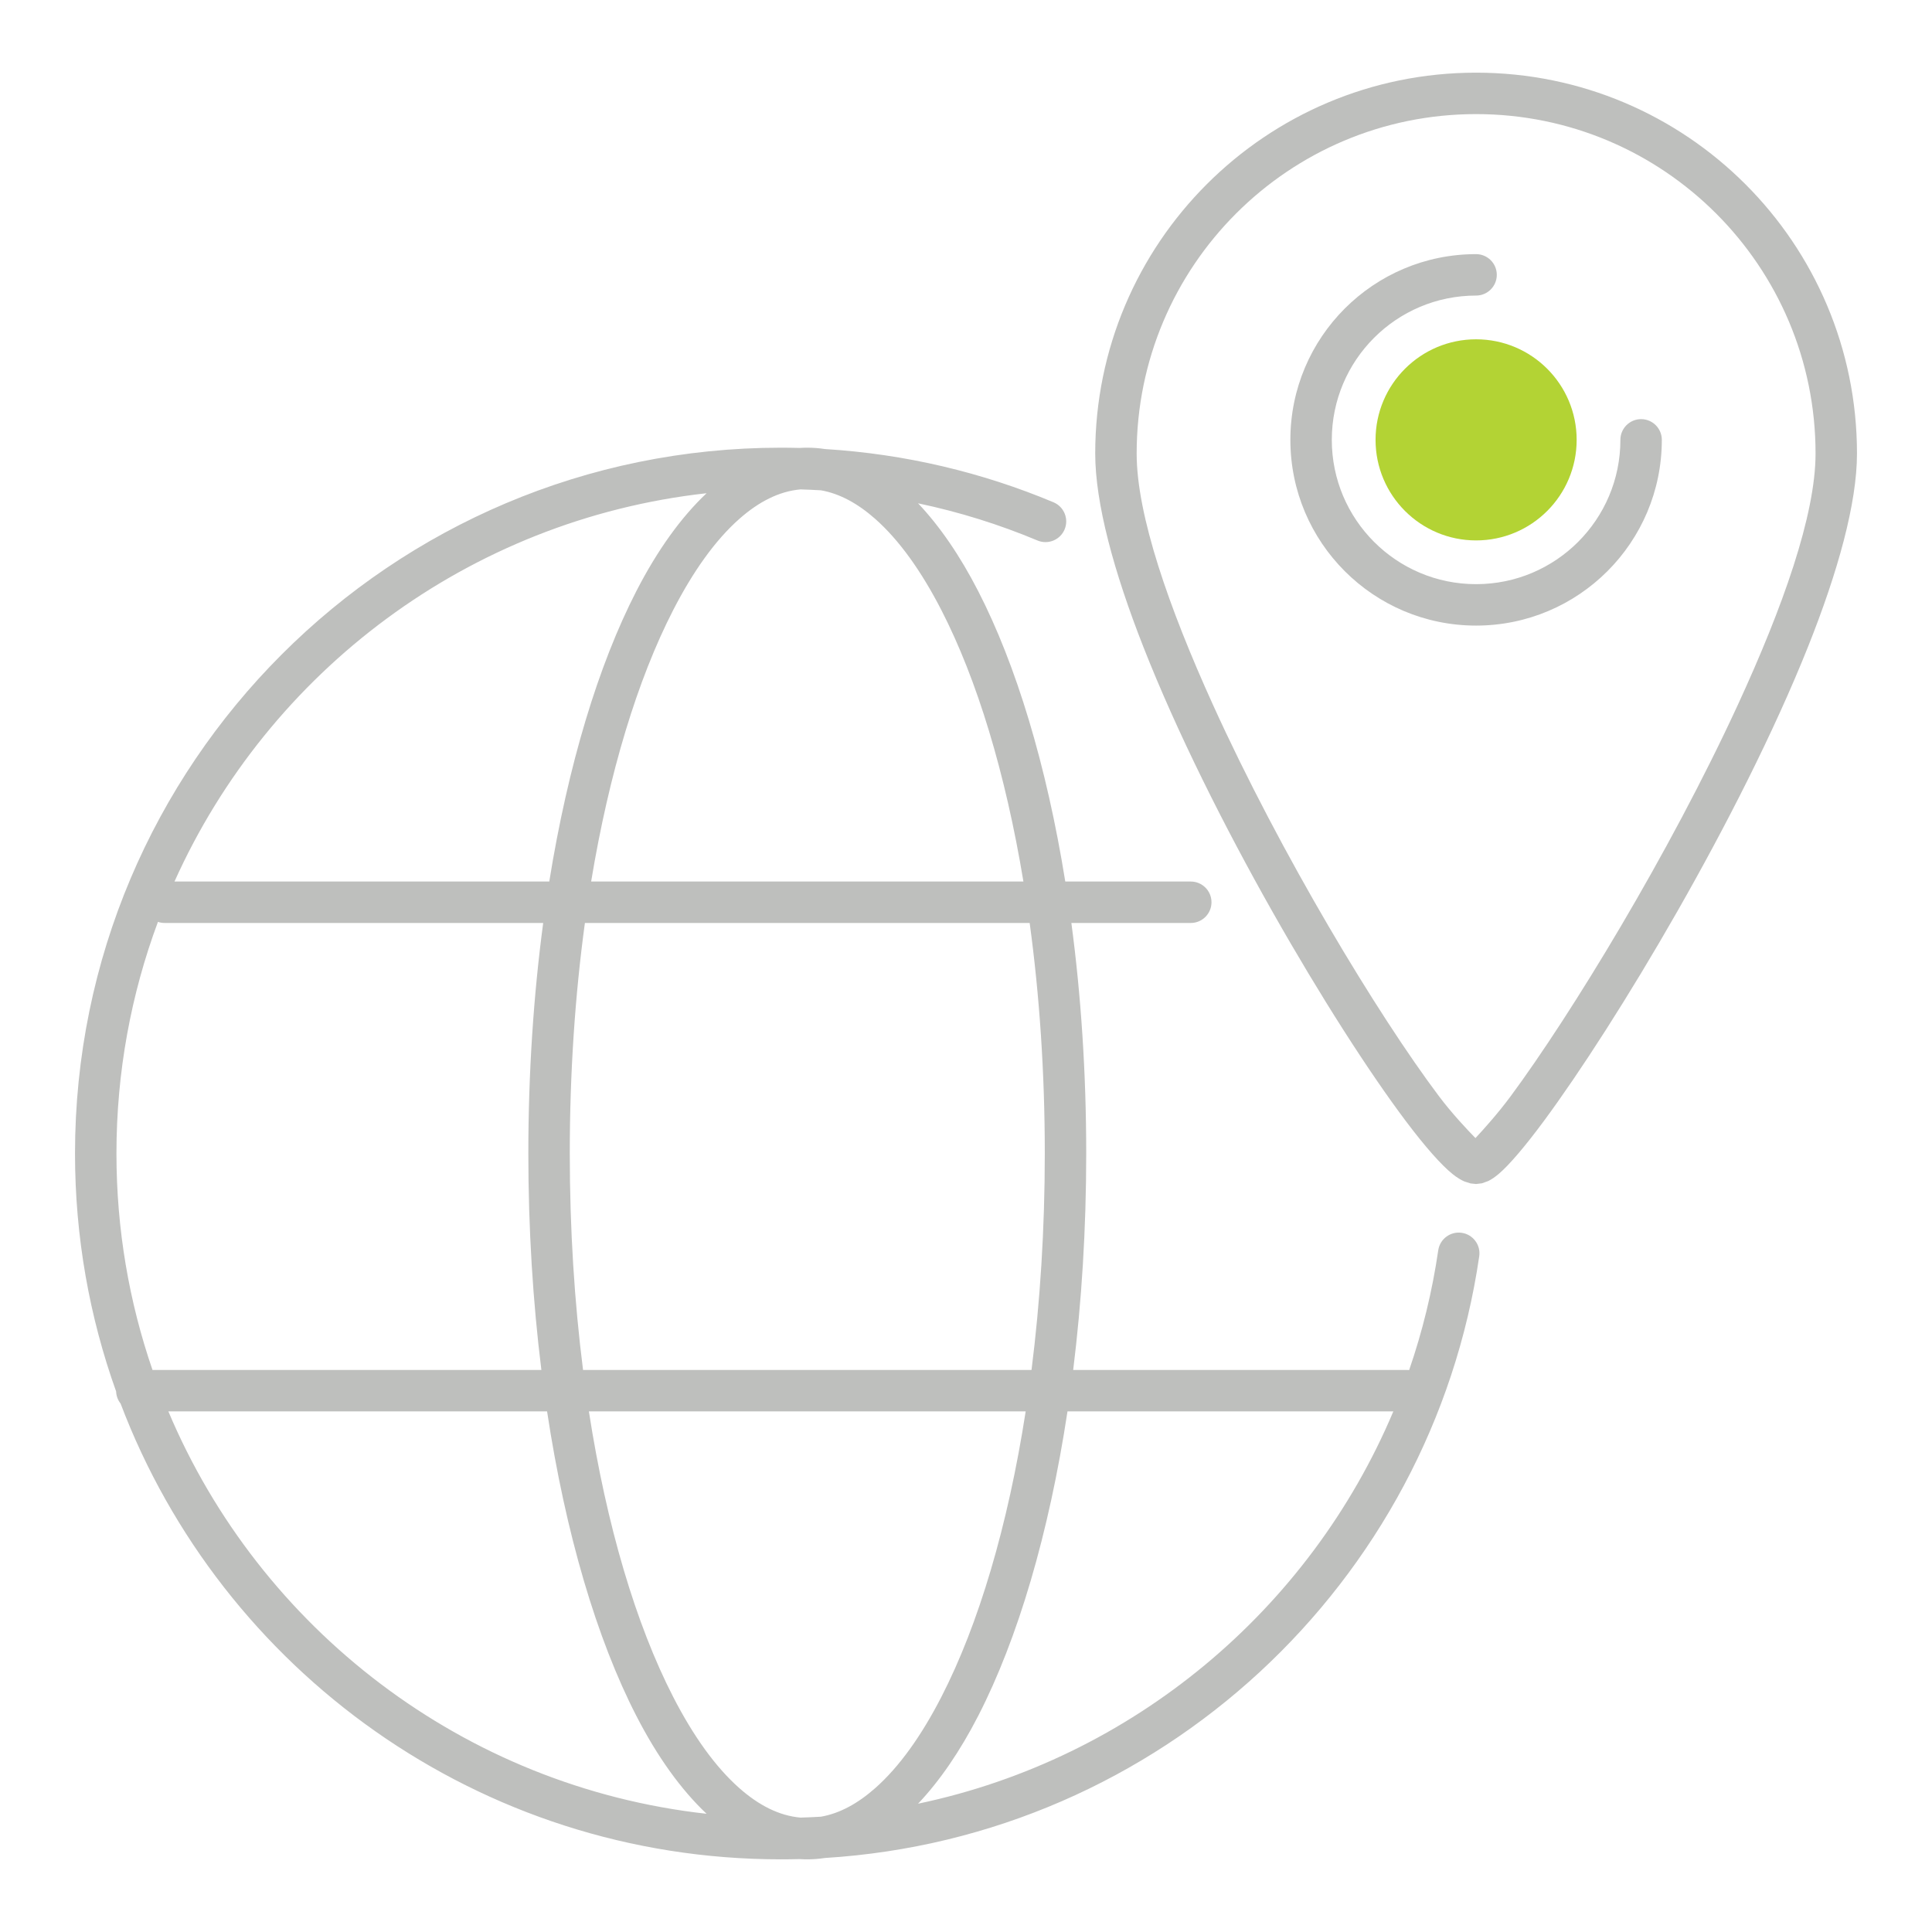 <svg clip-rule="evenodd" fill-rule="evenodd" stroke-linejoin="round" stroke-miterlimit="2" viewBox="0 0 300 300" xmlns="http://www.w3.org/2000/svg"><g fill-rule="nonzero"><path d="m124.177 69.556c.391-.026.782-.039 1.175-.039.921 0 1.838.071 2.751.211 12.515.772 24.457 3.643 35.486 8.268 1.637.687 2.409 2.573 1.723 4.211-.687 1.637-2.573 2.409-4.211 1.722-5.922-2.482-12.124-4.428-18.546-5.776 3.358 3.542 6.504 8.121 9.339 13.636 5.895 11.463 10.611 27.021 13.522 45.095h19.488c1.775 0 3.216 1.441 3.216 3.217 0 1.775-1.441 3.217-3.216 3.217h-18.542c1.492 11.204 2.305 23.251 2.305 35.798 0 11.736-.712 23.034-2.024 33.614h51.874c.1 0 .198.005.296.013 2.056-5.969 3.581-12.186 4.516-18.595.256-1.756 1.891-2.974 3.648-2.718s2.975 1.891 2.717 3.647c-7.405 50.752-49.59 90.218-101.59 93.428-.913.14-1.831.211-2.752.211-.393 0-.784-.013-1.175-.039-.973.026-1.95.039-2.93.039-46.858 0-86.849-29.408-102.523-70.774-.412-.52-.666-1.17-.692-1.878-4.133-11.544-6.384-23.983-6.384-36.948 0-60.528 49.071-109.599 109.599-109.599.98 0 1.957.013 2.93.039zm-100.495 143.174h60.383c-1.313-10.58-2.025-21.878-2.025-33.614 0-12.547.814-24.594 2.306-35.798h-58.786c-.362 0-.71-.06-1.034-.17-4.167 11.199-6.444 23.318-6.444 35.968 0 11.769 1.97 23.078 5.6 33.614zm3.413-75.846h58.196c2.912-18.074 7.627-33.631 13.521-45.095 3.273-6.365 6.959-11.484 10.907-15.201-36.936 4.107-67.987 27.716-82.624 60.296zm82.624 144.761c-3.948-3.717-7.634-8.836-10.907-15.201-6.13-11.923-10.985-28.275-13.862-47.28h-58.807c14.211 33.706 45.819 58.283 83.576 62.481zm106.637-62.481h-50.598c-2.877 19.005-7.733 35.357-13.864 47.28-2.835 5.514-5.98 10.092-9.338 13.635 33.388-7.01 60.836-30.162 73.8-60.915zm-56.471-75.846h-69.062c-1.522 11.168-2.349 23.225-2.349 35.798 0 11.758.723 23.064 2.061 33.614h69.637c1.338-10.55 2.062-21.856 2.062-33.614 0-12.573-.828-24.63-2.349-35.798zm-32.413-67.183c-1.05-.062-2.104-.109-3.163-.14-3.318.284-6.488 1.913-9.5 4.574-3.73 3.294-7.169 8.12-10.275 14.162-5.538 10.771-9.954 25.293-12.742 42.153h67.124c-2.789-16.86-7.204-31.382-12.743-42.153-3.107-6.041-6.546-10.868-10.276-14.162-2.685-2.371-5.496-3.923-8.425-4.434zm31.794 143.029h-67.824c2.761 17.791 7.316 33.104 13.092 44.338 3.106 6.041 6.545 10.868 10.275 14.162 3.012 2.661 6.182 4.289 9.5 4.573 1.059-.031 2.114-.077 3.165-.14 2.928-.511 5.739-2.062 8.423-4.433 3.73-3.294 7.169-8.121 10.276-14.162 5.776-11.234 10.331-26.547 13.093-44.338zm69.939-35.312-.844-.087-.985-.315c-.512-.223-1.124-.587-1.801-1.127-1.722-1.369-4.264-4.227-7.288-8.252-11.32-15.06-30.35-47.157-40.747-73.624-4.588-11.677-7.475-22.307-7.475-30.018 0-32.664 26.478-59.145 59.14-59.145 32.666 0 59.147 26.481 59.147 59.145 0 7.715-2.949 18.352-7.617 30.036-10.571 26.453-29.861 58.533-40.989 73.586-2.955 3.996-5.394 6.84-6.985 8.2-.639.546-1.207.915-1.668 1.14l-.978.353zm-.098-7.13c1.203-1.288 3.487-3.82 5.466-6.496 9.357-12.658 24.592-37.592 35.287-60.799 6.963-15.109 12.058-29.436 12.058-38.998 0-29.112-23.598-52.711-52.713-52.711-29.109 0-52.706 23.599-52.706 52.711 0 9.566 4.992 23.901 11.85 39.015 10.524 23.193 25.573 48.112 35.081 60.762 2.029 2.7 4.446 5.259 5.677 6.516zm.098-137.26c1.776 0 3.217 1.441 3.217 3.216 0 1.776-1.441 3.217-3.217 3.217-12.371 0-22.404 10.03-22.404 22.404 0 12.375 10.033 22.409 22.404 22.409 12.377 0 22.409-10.033 22.409-22.409 0-1.775 1.441-3.216 3.217-3.216 1.775 0 3.216 1.441 3.216 3.216 0 15.929-12.91 28.842-28.842 28.842-15.923 0-28.837-12.913-28.837-28.842 0-15.925 12.914-28.837 28.837-28.837z" fill="#bebfbd"/><path d="m229.205 83.916c8.626 0 15.617-6.991 15.617-15.615 0-8.623-6.991-15.614-15.617-15.614-8.621 0-15.61 6.991-15.61 15.614 0 8.624 6.989 15.615 15.61 15.615z" fill="#b3d334"/></g></svg>